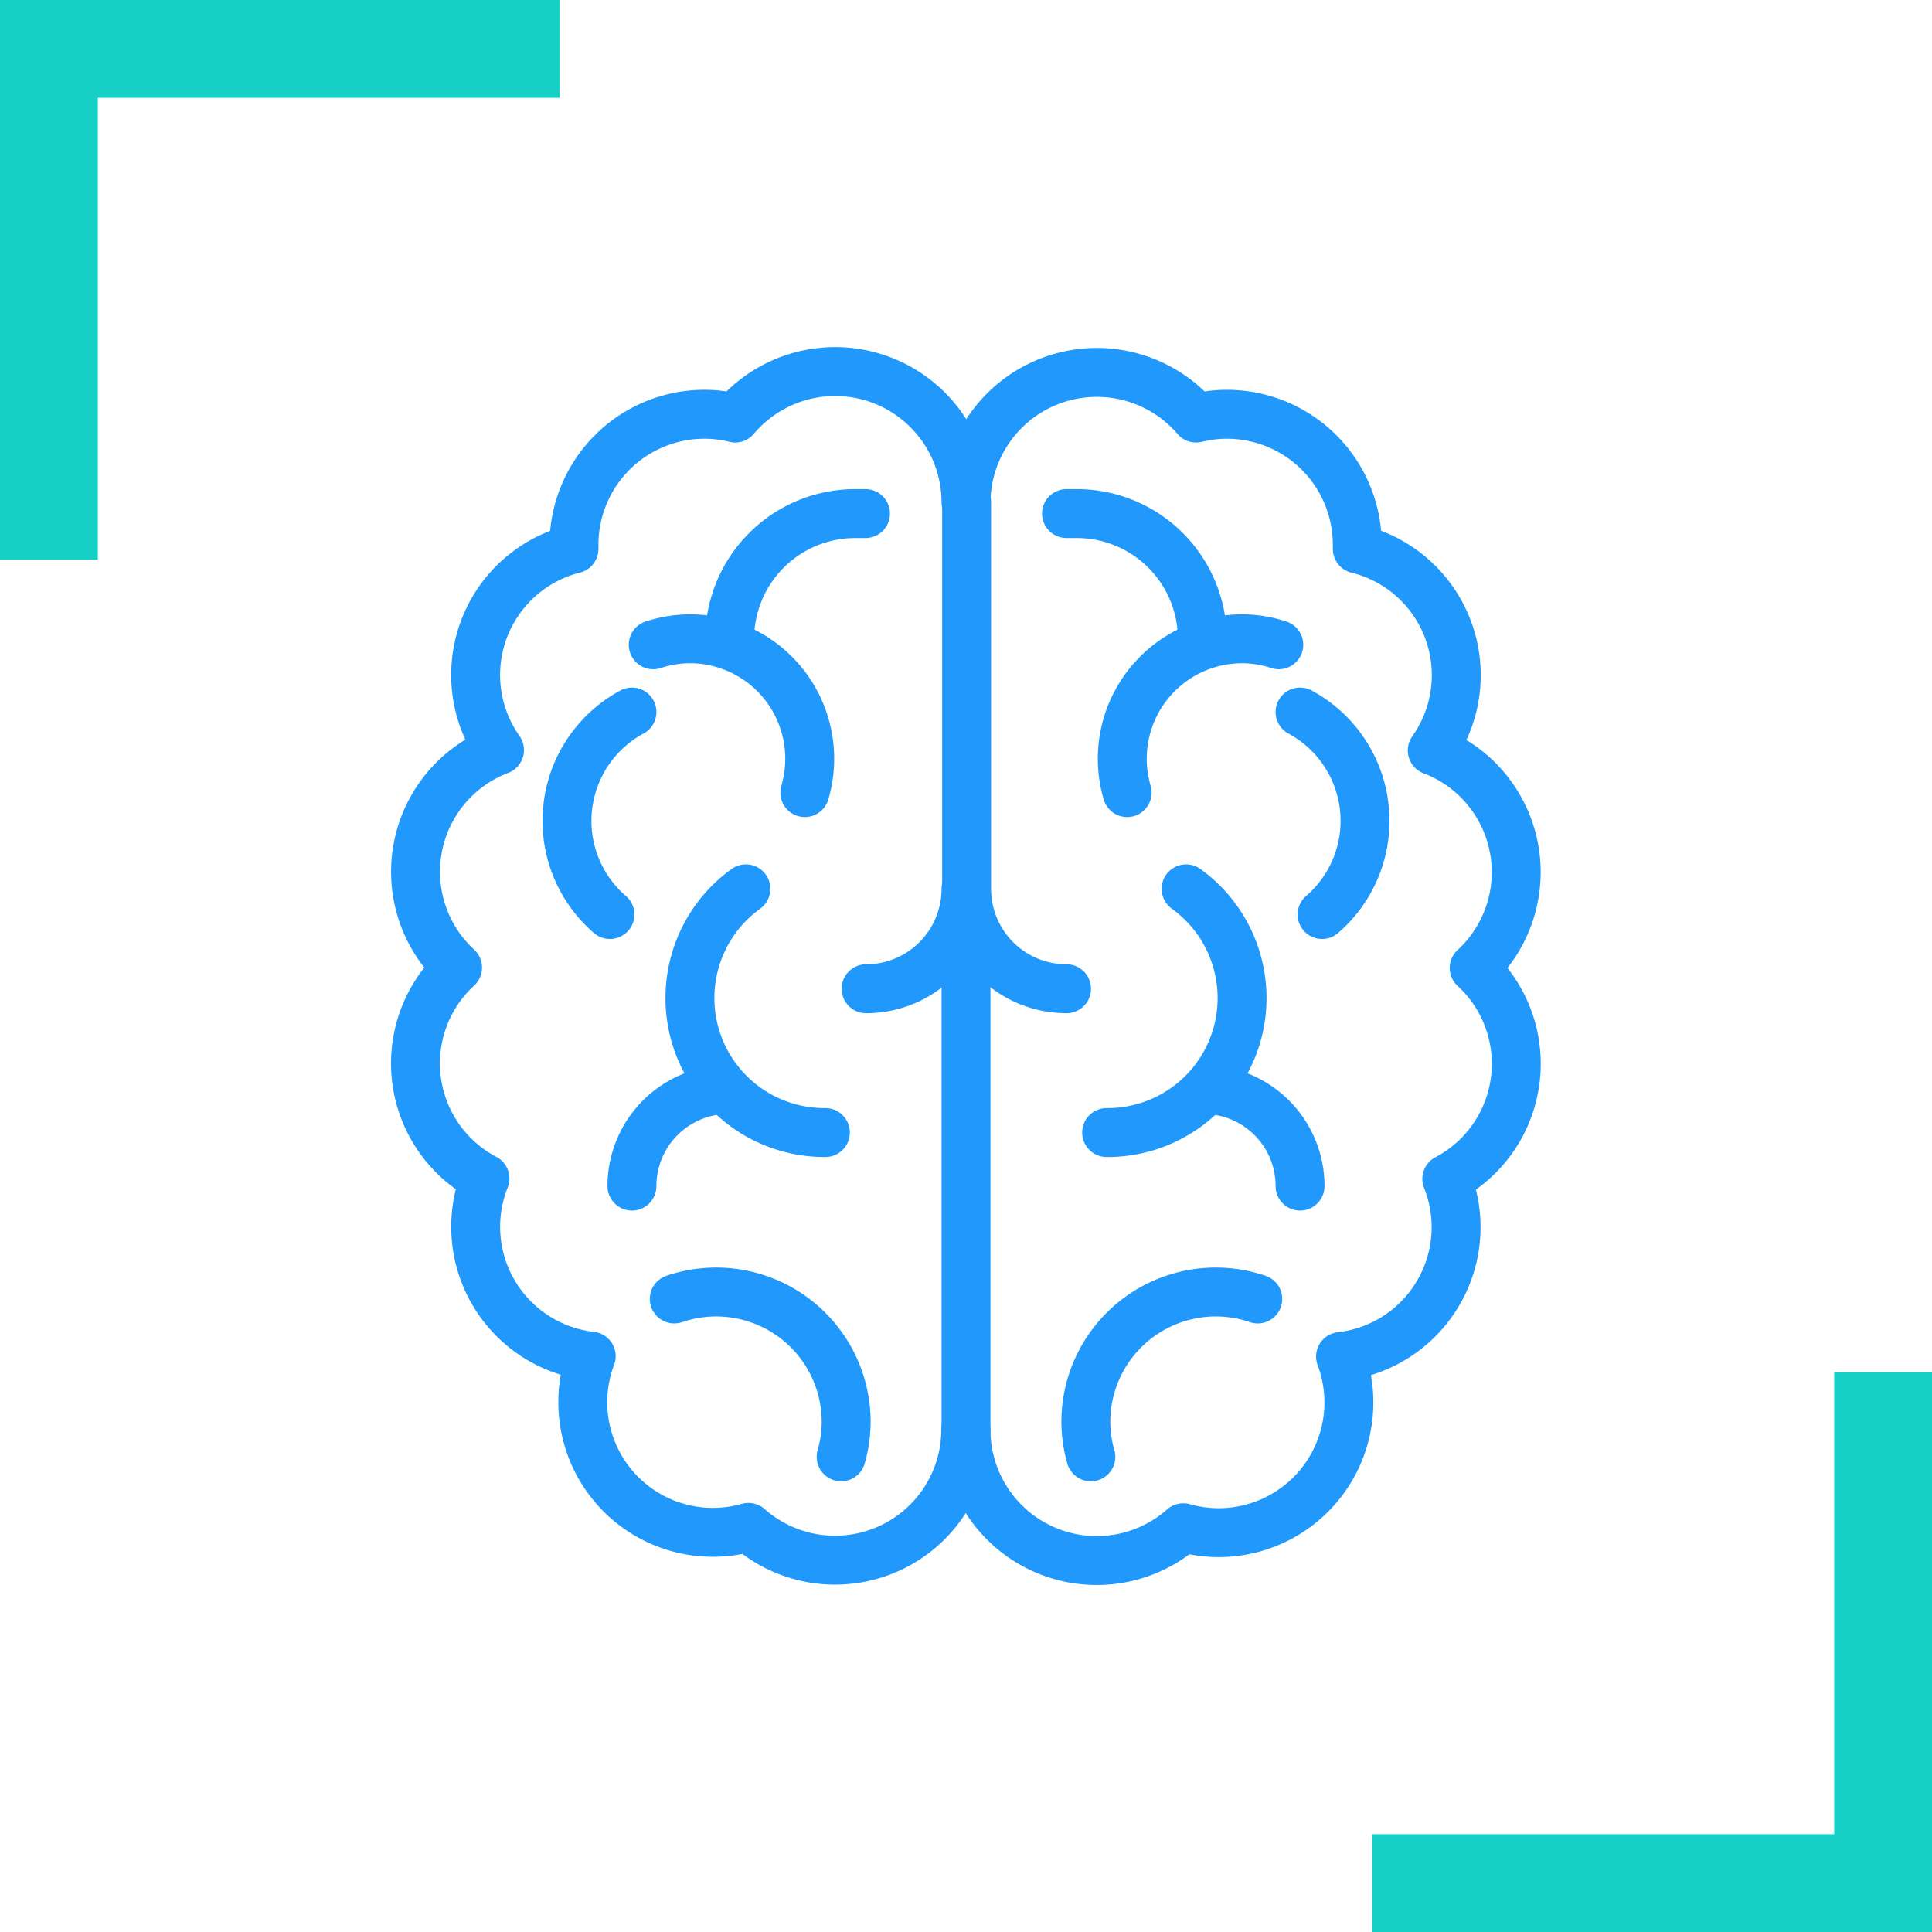 <svg xmlns="http://www.w3.org/2000/svg" viewBox="0 0 158 158"><defs><style>.cls-1,.cls-2{fill:none;}.cls-1{stroke:#16cfc5;stroke-miterlimit:10;stroke-width:8px;}.cls-2{stroke:#2098fc;stroke-linecap:round;stroke-linejoin:round;stroke-width:4px;}</style></defs><g id="Layer_2" data-name="Layer 2"><g id="Layer_1-2" data-name="Layer 1"><polyline class="cls-1" points="4 45.78 4 4 45.78 4"/><polyline class="cls-1" points="154 112.22 154 154 112.22 154"/><path class="cls-2" d="M67.5,92.62A11,11,0,0,1,61,72.69"/><path class="cls-2" d="M51.68,97a7.9,7.9,0,0,1,6.92-7.84"/><path class="cls-2" d="M49.88,74.79a10.11,10.11,0,0,1,1.8-16.56"/><path class="cls-2" d="M53.42,52.73a9.65,9.65,0,0,1,3-.49,9.81,9.81,0,0,1,9.4,12.58"/><path class="cls-2" d="M59.67,52.24A10.27,10.27,0,0,1,69.94,42c.28,0,.56,0,.84,0"/><path class="cls-2" d="M55.14,106.23a10.63,10.63,0,0,1,14.06,10,10.39,10.39,0,0,1-.41,2.91"/><path class="cls-2" d="M79,72.69a8.17,8.17,0,0,1-8.17,8.17"/><path class="cls-2" d="M79,116.94a10.69,10.69,0,0,0,17.77,8,10.65,10.65,0,0,0,12.86-14,10.65,10.65,0,0,0,8.69-14.53,10.64,10.64,0,0,0,2.24-17.25,10.65,10.65,0,0,0-3.43-17.79A10.63,10.63,0,0,0,111,44.89c0-.12,0-.23,0-.35a10.67,10.67,0,0,0-10.67-10.66,10.33,10.33,0,0,0-2.51.31A10.7,10.7,0,0,0,79,41.06a10.7,10.7,0,0,0-18.88-6.87,10.33,10.33,0,0,0-2.51-.31A10.67,10.67,0,0,0,46.94,44.54c0,.12,0,.23,0,.35a10.63,10.63,0,0,0-6.09,16.45,10.65,10.65,0,0,0-3.43,17.79,10.64,10.64,0,0,0,2.24,17.25,10.65,10.65,0,0,0,8.69,14.53,10.64,10.64,0,0,0,12.86,14,10.69,10.69,0,0,0,17.77-8Z"/><path class="cls-2" d="M90.5,92.62A11,11,0,0,0,97,72.69"/><path class="cls-2" d="M106.32,97a7.9,7.9,0,0,0-6.92-7.84"/><path class="cls-2" d="M108.12,74.79a10.11,10.11,0,0,0-1.8-16.56"/><path class="cls-2" d="M104.58,52.73a9.65,9.65,0,0,0-3-.49,9.81,9.81,0,0,0-9.4,12.58"/><path class="cls-2" d="M98.33,52.24A10.27,10.27,0,0,0,88.06,42c-.28,0-.56,0-.84,0"/><path class="cls-2" d="M102.86,106.23a10.63,10.63,0,0,0-14.06,10,10.39,10.39,0,0,0,.41,2.91"/><path class="cls-2" d="M87.22,80.86a8.17,8.17,0,0,1-8.17-8.17V41.06"/><line class="cls-2" x1="79" y1="116.94" x2="79" y2="79"/></g></g></svg>